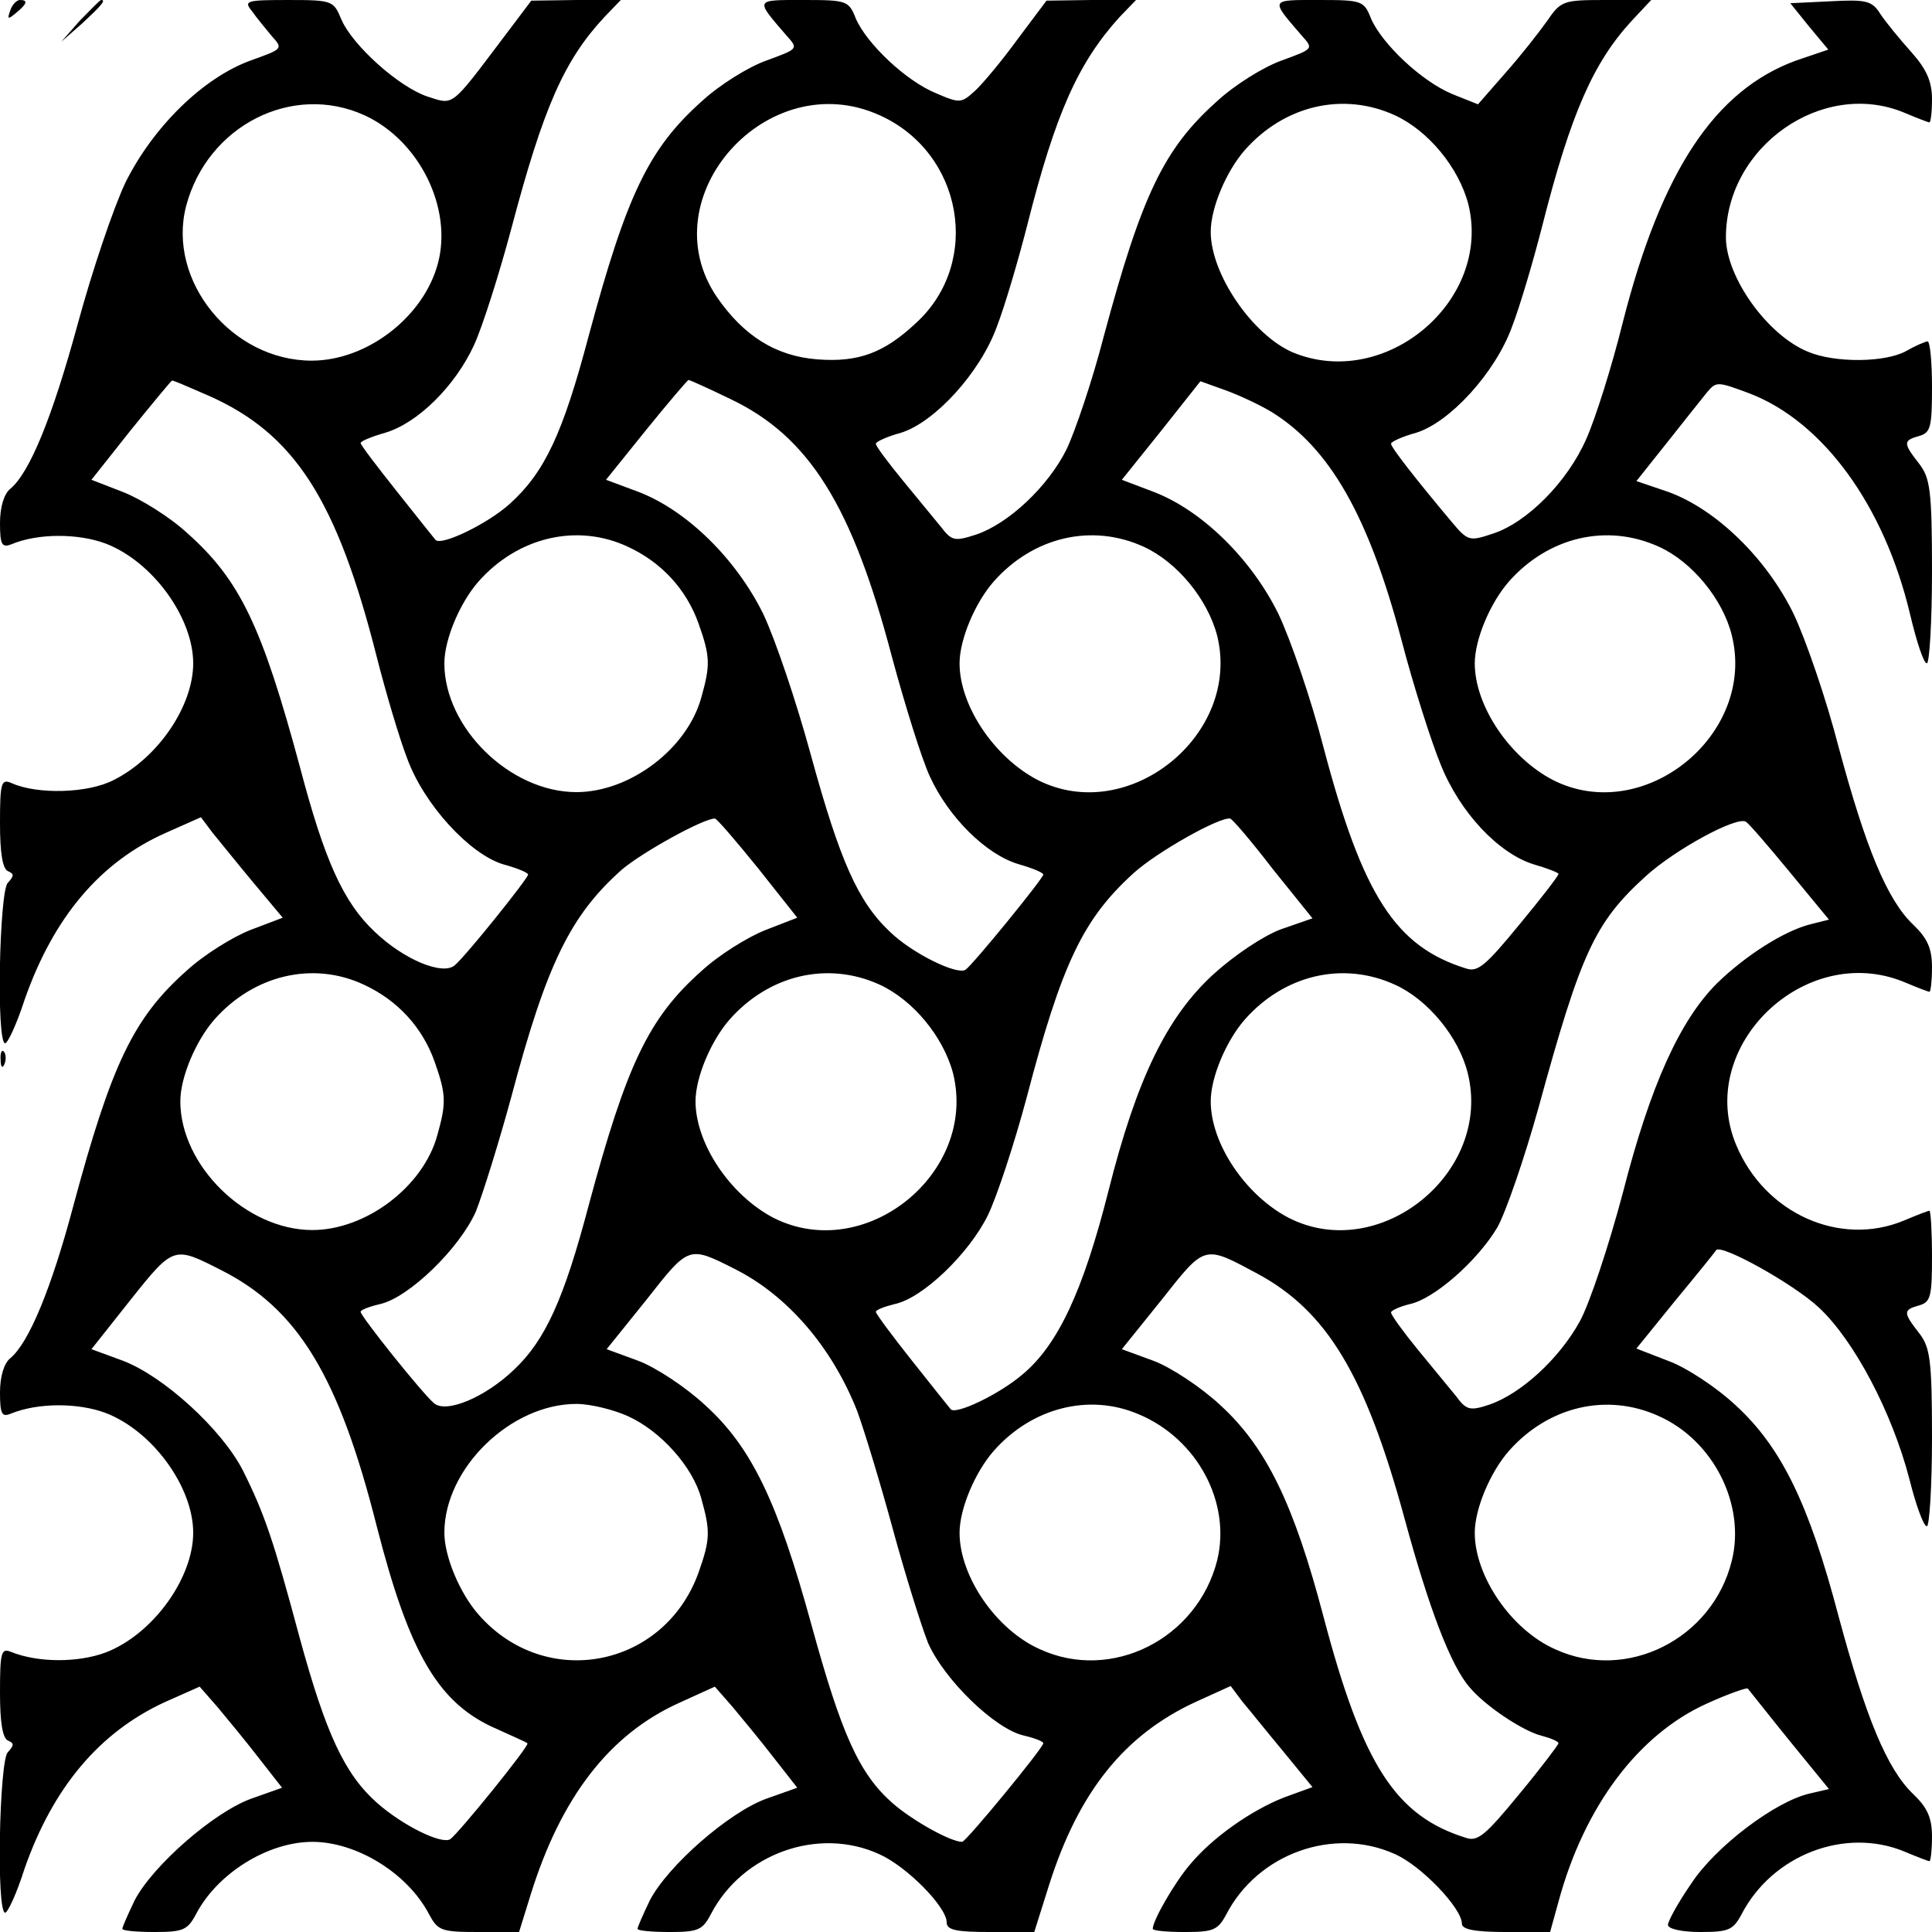 <?xml version="1.0" standalone="no"?>
<!DOCTYPE svg PUBLIC "-//W3C//DTD SVG 20010904//EN"
 "http://www.w3.org/TR/2001/REC-SVG-20010904/DTD/svg10.dtd">
<svg version="1.0" xmlns="http://www.w3.org/2000/svg"
 width="300pt" height="300pt" viewBox="0 0 300 300"
 preserveAspectRatio="xMidYMid meet">

<g transform="translate(0,300) scale(0.1,-0.1)"
fill="#000000" stroke="none">
<path d="M16 2984 c-5 -14 -4 -15 9 -4 17 14 19 20 6 20 -5 0 -12 -7 -15 -16z"/>
<path d="M124 2968 l-29 -33 33 29 c30 28 37 36 29 36 -2 0 -16 -15 -33 -32z"/>
<path d="M391 2983 c7 -10 21 -27 31 -39 18 -20 17 -20 -33 -38 -74 -27 -151
-103 -194 -189 -19 -40 -52 -138 -74 -219 -40 -147 -75 -232 -105 -257 -10 -8
-16 -29 -16 -53 0 -34 3 -39 18 -33 41 17 103 17 146 1 73 -28 136 -115 136
-186 0 -66 -54 -146 -123 -181 -40 -21 -119 -23 -159 -5 -16 7 -18 1 -18 -62
0 -47 4 -72 13 -75 9 -4 9 -7 -1 -18 -13 -14 -18 -249 -4 -249 4 0 18 30 30
67 45 129 118 215 220 260 l54 24 18 -24 c10 -12 38 -47 63 -77 l46 -55 -50
-19 c-28 -11 -73 -39 -100 -64 -82 -73 -116 -145 -175 -364 -34 -128 -69 -213
-98 -237 -10 -8 -16 -29 -16 -53 0 -34 3 -39 17 -33 42 17 104 17 147 1 73
-28 136 -115 136 -186 0 -71 -63 -158 -136 -186 -43 -16 -105 -16 -147 1 -15
6 -17 0 -17 -63 0 -47 4 -72 13 -75 9 -4 9 -7 -1 -18 -13 -14 -18 -249 -4
-249 4 0 18 30 30 68 44 126 116 212 218 259 l54 24 28 -32 c15 -18 44 -53 64
-79 l36 -46 -48 -17 c-58 -21 -153 -104 -181 -158 -10 -21 -19 -41 -19 -44 0
-3 22 -5 50 -5 44 0 51 3 64 27 33 64 112 113 181 113 69 0 148 -49 181 -112
14 -26 19 -28 77 -28 l63 0 18 58 c47 151 122 249 231 298 l55 25 28 -32 c15
-18 44 -53 64 -79 l36 -46 -48 -17 c-58 -21 -153 -104 -181 -158 -10 -21 -19
-41 -19 -44 0 -3 22 -5 50 -5 44 0 51 3 64 28 49 94 167 136 261 93 43 -19
105 -82 105 -106 0 -12 15 -15 68 -15 l68 0 23 73 c46 145 117 233 227 284
l55 25 18 -24 c11 -13 39 -48 64 -78 l45 -55 -44 -16 c-51 -20 -111 -62 -146
-104 -24 -28 -58 -87 -58 -100 0 -3 22 -5 50 -5 44 0 51 3 64 27 49 95 167
137 262 94 41 -18 104 -84 104 -108 0 -9 20 -13 69 -13 l68 0 13 47 c40 148
124 260 231 308 33 15 62 25 63 23 1 -1 30 -38 64 -80 l62 -76 -30 -7 c-53
-12 -146 -82 -184 -140 -20 -29 -36 -58 -36 -64 0 -6 21 -11 50 -11 44 0 51 3
64 27 48 93 161 136 253 98 19 -8 37 -15 39 -15 2 0 4 17 4 38 0 29 -7 45 -29
66 -41 39 -74 120 -116 276 -46 175 -89 263 -160 328 -30 28 -77 59 -105 69
l-49 19 60 74 c34 41 63 77 64 79 9 9 119 -52 159 -89 55 -51 114 -163 141
-267 10 -40 22 -73 27 -73 4 0 8 62 8 138 0 121 -3 140 -20 162 -25 32 -25 36
0 43 18 5 20 14 20 76 0 39 -2 71 -4 71 -2 0 -20 -7 -39 -15 -100 -42 -217 11
-261 117 -64 152 106 317 261 253 19 -8 37 -15 39 -15 2 0 4 17 4 38 0 29 -7
45 -29 66 -41 39 -74 120 -116 276 -19 74 -51 167 -70 207 -42 86 -120 162
-194 189 l-50 17 47 59 c26 33 54 68 62 78 15 18 16 18 67 -1 114 -44 209
-174 249 -343 10 -42 21 -76 26 -76 4 0 8 64 8 143 0 126 -3 145 -20 167 -25
32 -25 36 0 43 18 5 20 14 20 76 0 39 -3 71 -7 71 -5 -1 -19 -7 -33 -15 -32
-18 -111 -19 -153 -1 -63 26 -126 115 -127 176 -1 142 150 248 277 195 19 -8
37 -15 39 -15 2 0 4 16 4 36 0 27 -8 46 -32 73 -18 20 -40 47 -48 59 -13 21
-22 23 -78 20 l-62 -3 29 -36 30 -36 -50 -17 c-126 -46 -209 -171 -269 -406
-17 -69 -43 -151 -57 -182 -29 -66 -92 -130 -146 -147 -36 -12 -38 -11 -64 20
-52 62 -93 114 -93 120 0 3 17 11 39 17 52 16 123 93 149 165 12 31 33 102 47
157 44 173 79 253 139 318 l30 32 -70 0 c-67 0 -70 -1 -92 -33 -12 -17 -41
-54 -65 -81 l-42 -48 -40 16 c-48 20 -109 78 -126 117 -11 28 -14 29 -81 29
-77 0 -76 2 -26 -56 18 -20 17 -20 -32 -38 -28 -10 -73 -38 -100 -63 -83 -74
-117 -146 -176 -365 -18 -70 -45 -149 -58 -176 -29 -58 -90 -115 -140 -132
-34 -11 -38 -10 -55 12 -10 12 -37 45 -60 73 -22 27 -41 52 -41 56 0 3 17 11
39 17 52 16 123 93 149 165 12 31 33 102 47 157 44 174 79 252 143 323 l26 27
-70 0 -69 -1 -45 -60 c-24 -33 -54 -69 -66 -80 -21 -19 -23 -20 -60 -4 -47 19
-108 77 -125 116 -11 28 -14 29 -81 29 -77 0 -76 2 -26 -56 18 -20 17 -20 -32
-38 -28 -10 -73 -38 -100 -63 -83 -74 -117 -146 -176 -365 -40 -151 -68 -211
-122 -260 -34 -31 -108 -67 -116 -56 -1 1 -28 35 -59 74 -31 39 -57 73 -57 76
0 3 17 10 38 16 51 15 109 73 138 136 13 28 39 110 58 181 50 189 82 261 144
328 l26 27 -70 0 -69 -1 -43 -57 c-83 -110 -77 -105 -118 -92 -45 15 -117 80
-134 120 -12 29 -14 30 -82 30 -65 0 -70 -1 -57 -17z m175 -162 c85 -39 137
-144 114 -230 -22 -83 -110 -151 -196 -151 -124 0 -225 124 -195 240 33 125
165 192 277 141z m800 0 c129 -58 159 -228 57 -322 -50 -47 -90 -62 -154 -57
-64 5 -114 36 -156 97 -105 155 79 361 253 282z m800 0 c52 -24 99 -81 114
-138 37 -150 -129 -290 -273 -230 -62 27 -127 121 -127 187 0 37 24 94 53 127
61 69 152 91 233 54z m-1843 -435 c134 -59 200 -161 262 -406 14 -55 35 -126
47 -157 26 -72 97 -149 149 -165 22 -6 39 -13 39 -16 0 -6 -97 -127 -114 -141
-19 -16 -79 9 -124 52 -49 46 -78 111 -116 255 -59 219 -93 291 -175 364 -27
25 -72 53 -100 64 l-49 19 61 77 c34 42 63 77 64 77 1 1 26 -10 56 -23z m812
-6 c121 -58 188 -164 250 -400 20 -74 46 -158 59 -186 29 -63 87 -121 138
-136 21 -6 38 -13 38 -16 0 -6 -110 -141 -121 -148 -14 -8 -83 26 -117 59 -50
47 -78 111 -123 275 -22 81 -55 179 -74 219 -42 85 -118 160 -193 189 l-51 19
62 77 c34 42 64 77 66 78 2 0 31 -13 66 -30z m840 -20 c90 -56 150 -161 201
-353 19 -73 47 -160 61 -194 30 -75 90 -138 144 -155 21 -6 39 -13 39 -15 0
-3 -27 -38 -61 -79 -51 -62 -64 -74 -82 -68 -110 34 -161 113 -222 344 -19 74
-51 167 -70 207 -42 85 -118 160 -193 189 l-50 19 61 76 61 77 39 -14 c22 -8
54 -23 72 -34z m-1000 -209 c52 -24 91 -66 110 -120 18 -51 18 -64 4 -114 -22
-80 -111 -147 -194 -147 -103 0 -205 100 -205 200 0 37 24 94 53 127 61 69
153 91 232 54z m801 0 c52 -24 99 -81 114 -138 38 -154 -138 -296 -279 -224
-67 35 -121 115 -121 181 0 37 24 94 53 127 61 69 152 91 233 54z m800 0 c51
-23 99 -81 113 -137 39 -155 -137 -297 -278 -225 -67 35 -121 115 -121 181 0
37 24 94 53 127 61 69 152 91 233 54z m-1399 -499 l61 -77 -49 -19 c-28 -11
-73 -39 -100 -64 -82 -73 -116 -145 -175 -364 -38 -144 -67 -209 -116 -255
-45 -43 -105 -68 -124 -52 -18 15 -114 135 -114 142 0 3 13 8 30 12 45 10 124
87 149 144 11 28 36 108 55 178 55 207 92 282 172 353 32 27 126 79 144 79 3
0 33 -35 67 -77z m799 -1 l62 -77 -49 -17 c-27 -10 -72 -40 -105 -70 -72 -66
-119 -162 -163 -337 -39 -154 -78 -238 -133 -284 -36 -31 -105 -64 -112 -54
-1 1 -28 35 -59 74 -31 39 -57 74 -57 77 0 3 13 8 29 12 44 9 116 79 145 138
14 29 41 111 60 182 55 210 88 278 166 349 35 32 132 87 150 85 3 0 33 -35 66
-78z m803 -5 l61 -74 -28 -7 c-41 -10 -102 -49 -146 -92 -57 -57 -103 -157
-146 -325 -22 -83 -52 -173 -67 -200 -32 -58 -91 -112 -140 -129 -30 -10 -36
-9 -52 13 -10 12 -37 45 -60 73 -22 27 -41 53 -41 57 0 3 13 9 29 13 38 8 105
67 136 119 13 23 42 107 64 186 66 241 87 287 166 359 46 42 142 94 156 85 5
-3 35 -38 68 -78z m-2214 -175 c52 -24 91 -66 110 -120 18 -51 18 -64 4 -114
-22 -80 -111 -147 -194 -147 -103 0 -205 100 -205 200 0 37 24 94 53 127 61
69 153 91 232 54z m801 0 c52 -24 99 -81 114 -138 38 -155 -137 -296 -279
-224 -67 35 -121 115 -121 181 0 37 24 94 53 127 61 69 152 91 233 54z m800 0
c51 -23 99 -81 113 -137 39 -155 -137 -297 -278 -225 -67 35 -121 115 -121
181 0 37 24 94 53 127 61 69 152 91 233 54z m-1823 -443 c119 -60 183 -164
242 -398 51 -199 96 -276 187 -315 24 -11 45 -20 47 -22 4 -3 -107 -140 -120
-149 -14 -8 -73 21 -113 56 -51 45 -80 108 -121 258 -40 149 -54 191 -88 259
-33 64 -123 146 -186 170 l-49 18 61 77 c67 84 67 83 140 46z m799 1 c81 -41
150 -121 189 -220 11 -30 36 -112 55 -182 19 -70 44 -150 55 -178 25 -57 104
-134 149 -144 17 -4 30 -9 30 -12 0 -7 -120 -153 -126 -153 -18 0 -77 33 -108
60 -52 46 -79 106 -126 277 -52 190 -93 276 -165 341 -30 28 -77 59 -104 69
l-49 18 62 77 c66 84 65 84 138 47z m811 -7 c107 -58 167 -156 228 -380 38
-140 72 -229 101 -262 24 -29 83 -68 111 -75 15 -4 27 -9 27 -12 0 -2 -27 -38
-61 -79 -51 -62 -64 -74 -82 -68 -110 34 -161 113 -222 344 -46 175 -89 263
-160 328 -30 28 -77 59 -104 69 l-49 18 62 77 c68 86 65 85 149 40z m-978
-221 c51 -23 101 -79 114 -128 14 -50 14 -63 -4 -114 -53 -149 -238 -185 -342
-66 -29 33 -53 90 -53 127 0 100 103 200 205 200 22 0 58 -9 80 -19z m793 3
c91 -38 144 -137 122 -227 -31 -122 -164 -189 -275 -138 -68 30 -125 113 -125
181 0 37 24 94 53 127 59 67 148 90 225 57z m808 -3 c85 -38 135 -138 113
-225 -30 -121 -163 -188 -274 -137 -68 30 -125 113 -125 181 0 37 24 94 53
127 61 69 152 91 233 54z"/>
<path d="M1 1354 c0 -11 3 -14 6 -6 3 7 2 16 -1 19 -3 4 -6 -2 -5 -13z"/>
</g>
</svg>
